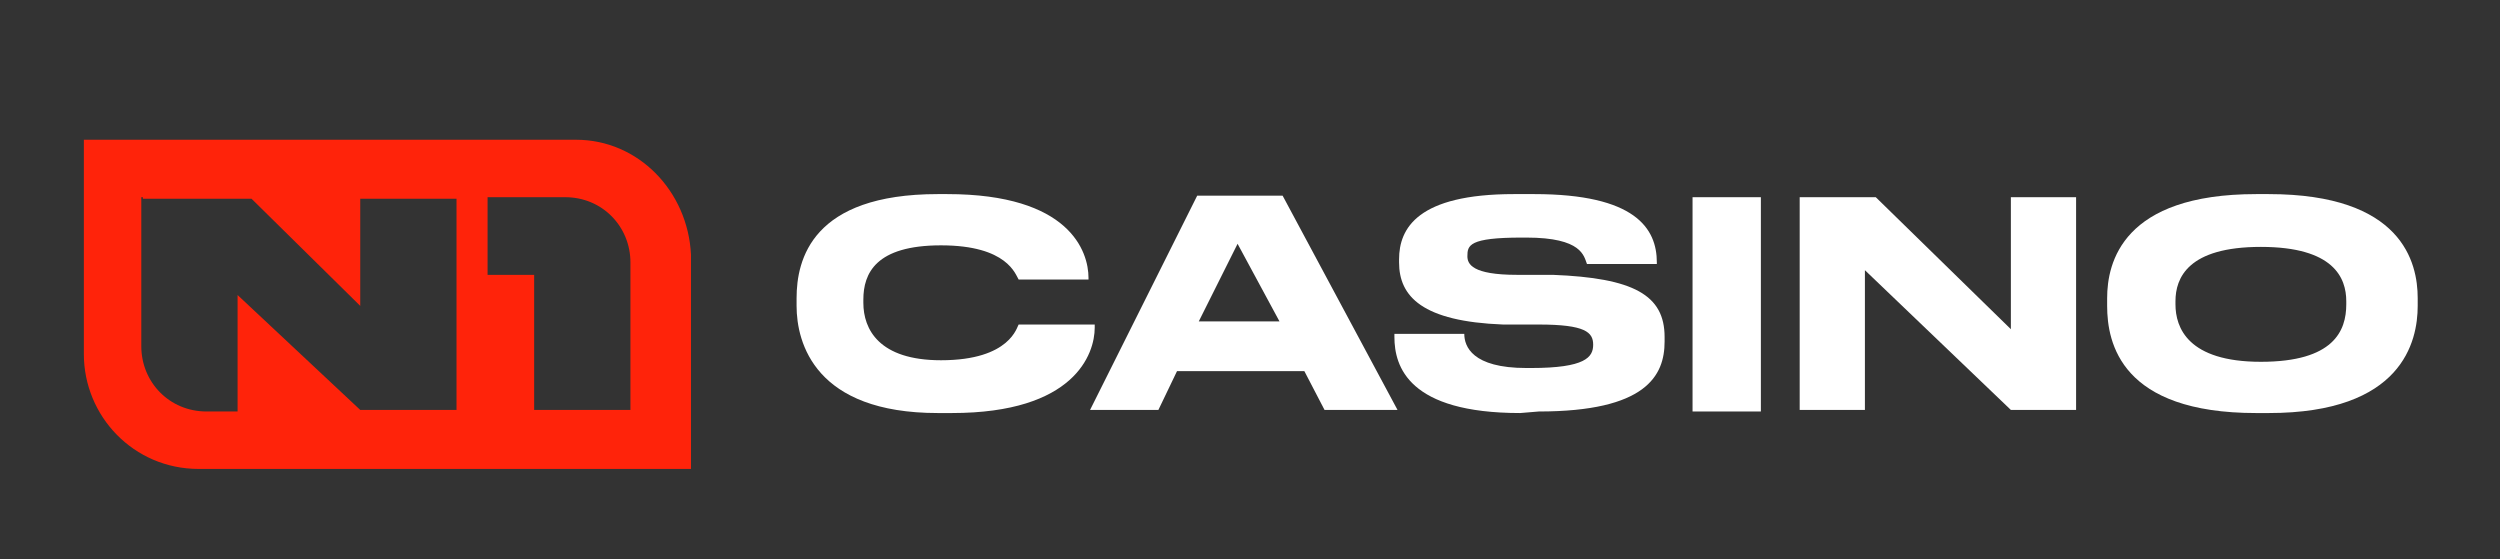 <?xml version="1.0" encoding="utf-8"?>
<!-- Generator: Adobe Illustrator 23.1.0, SVG Export Plug-In . SVG Version: 6.00 Build 0)  -->
<svg version="1.1" id="title_artboards" xmlns="http://www.w3.org/2000/svg" xmlns:xlink="http://www.w3.org/1999/xlink" x="0px"
	 y="0px" width="161px" height="36px" viewBox="0 0 161 36" style="enable-background:new 0 0 161 36;" xml:space="preserve">
<rect x="0" y="0" width="161" height="36" fill="#333333" stroke="none"/>
<style type="text/css">
	.st0{fill-rule:evenodd;clip-rule:evenodd;fill:#FF230A;}
	.st1{fill:#FFFFFF;}
</style>
<g>
	<path class="st0" d="M37.1,9H5.4v13.8c0,4,3.2,7.4,7.4,7.4h31.7V16.4C44.3,12.3,41.1,9,37.1,9 M40.6,16.9c0-2.3-1.8-4.2-4.2-4.2h-5
		v5h3v8.7h6.2V16.9z M9.1,12.7v9.6c0,2.3,1.8,4.2,4.2,4.2h2V19l7.9,7.4h6.2V12.8h-6.2v6.9l-7-6.9h-7V12.7z"/>
	<path class="st1" d="M60.4,26.6c-7.9,0-9.1-4.5-9.1-6.9v-0.5c0-2.5,1-6.7,9.1-6.7H61c7.9,0,9.1,3.7,9.1,5.4V18h-4.5
		c-0.2-0.3-0.7-2.2-5-2.2c-4.2,0-5,1.8-5,3.5v0.2c0,1.7,1,3.7,5,3.7c4.5,0,4.9-2.2,5-2.3h4.9v0.2c0,1.7-1.3,5.5-9.2,5.5H60.4
		L60.4,26.6z"/>
	<path class="st1" d="M84,23.9h-8.2l-1.2,2.5h-4.4l6.9-13.8h5.5l7.4,13.8h-4.7L84,23.9L84,23.9z M79.7,15.7l-2.5,5h5.2L79.7,15.7z"
		/>
	<path class="st1" d="M97.9,26.6c-7.2,0-8.1-3-8.1-4.9v-0.2h4.5c0,0.8,0.5,2.2,4,2.2h0.3c3.5,0,4-0.7,4-1.5c0-0.8-0.5-1.3-3.5-1.3
		h-2.3c-5.2-0.2-6.7-1.8-6.7-4v-0.2c0-2,1.2-4.2,7.4-4.2h1.3c6.5,0,7.9,2.2,7.9,4.4V17h-4.5c-0.2-0.5-0.3-1.7-3.9-1.7h-0.3
		c-3.4,0-3.5,0.5-3.5,1.2c0,0.5,0.3,1.2,3.2,1.2h2.3c5.2,0.2,7.2,1.3,7.2,4v0.3c0,2.2-1.2,4.5-8.1,4.5L97.9,26.6L97.9,26.6z"/>
	<rect x="109" y="12.7" class="st1" width="4.4" height="13.8"/>
	<polygon class="st1" points="120.8,12.7 129.5,21.2 129.5,12.7 133.7,12.7 133.7,26.4 129.5,26.4 120.1,17.4 120.1,26.4 
		115.9,26.4 115.9,12.7 	"/>
	<path class="st1" d="M146.1,12.5c8.6,0,9.6,4.4,9.6,6.7v0.5c0,2.3-1,6.9-9.6,6.9h-0.8c-8.7,0-9.6-4.5-9.6-6.9v-0.5
		c0-2.3,1-6.7,9.6-6.7C145.2,12.5,146.1,12.5,146.1,12.5z M151.1,19.4c0-1.5-0.8-3.5-5.5-3.5c-4.7,0-5.5,2-5.5,3.5v0.2
		c0,1.5,0.8,3.7,5.5,3.7c4.7,0,5.5-2,5.5-3.7V19.4z"/>
</g>
</svg>
